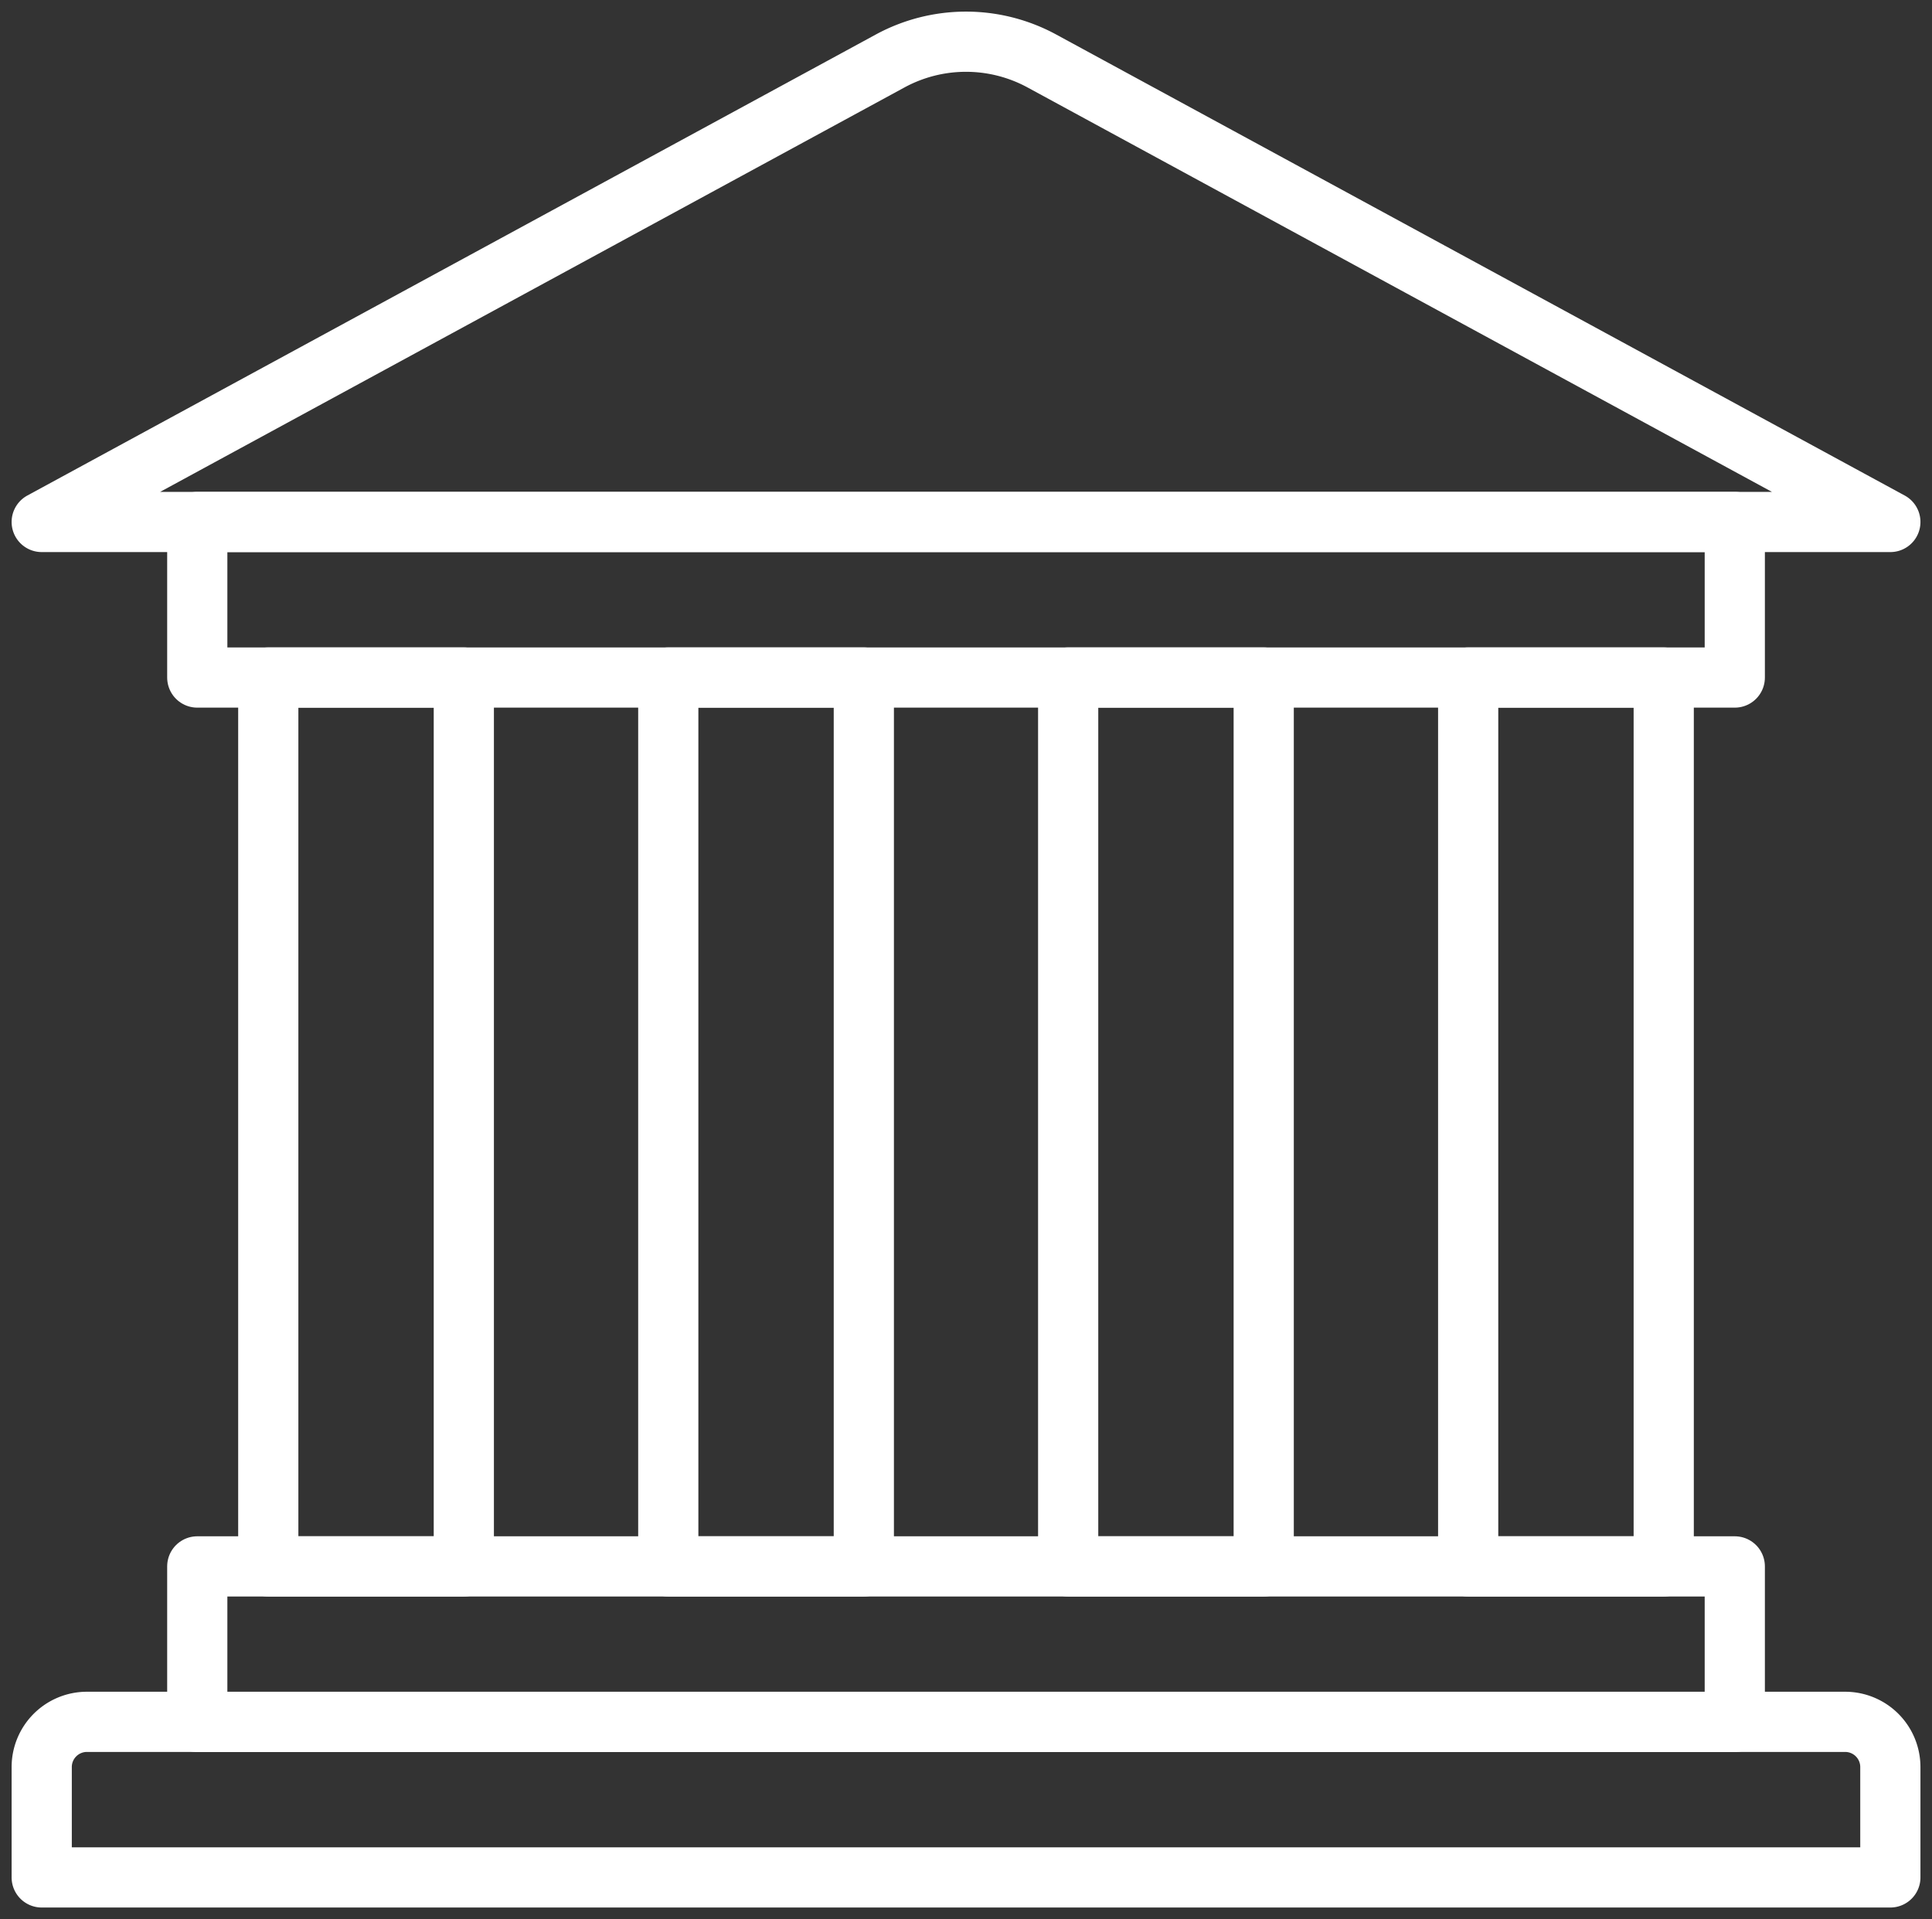 <svg xmlns="http://www.w3.org/2000/svg" xmlns:xlink="http://www.w3.org/1999/xlink" width="32.515" height="32.296" viewBox="0 0 32.515 32.296">
  <rect x="0" y="0" width="32.515" height="32.296" fill="#333333" stroke="none"/>
  <defs>
    <clipPath id="clip-path">
      <rect id="長方形_8336" data-name="長方形 8336" width="32.515" height="32.296" fill="none" stroke="#fff" stroke-width="1"/>
    </clipPath>
  </defs>
  <g id="グループ_6985" data-name="グループ 6985" clip-path="url(#clip-path)">
    <path id="パス_27280" data-name="パス 27280" d="M31.619,8.589,17.337.83a2.675,2.675,0,0,0-2.549,0L.507,8.589Z" transform="translate(0.195 0.195)" fill="none" stroke="#fff" stroke-linecap="round" stroke-linejoin="round" stroke-width="1.013"/>
    <rect id="長方形_8330" data-name="長方形 8330" width="25.876" height="2.618" transform="translate(3.32 8.784)" fill="none" stroke="#fff" stroke-linecap="round" stroke-linejoin="round" stroke-width="1.013"/>
    <rect id="長方形_8331" data-name="長方形 8331" width="25.876" height="2.618" transform="translate(3.32 26.36)" fill="none" stroke="#fff" stroke-linecap="round" stroke-linejoin="round" stroke-width="1.013"/>
    <path id="パス_27281" data-name="パス 27281" d="M31.619,23.538H.507V21.68a.761.761,0,0,1,.76-.76H30.859a.761.761,0,0,1,.76.76Z" transform="translate(0.195 8.056)" fill="none" stroke="#fff" stroke-linecap="round" stroke-linejoin="round" stroke-width="1.013"/>
    <rect id="長方形_8332" data-name="長方形 8332" width="3.291" height="14.958" transform="translate(4.515 11.402)" fill="none" stroke="#fff" stroke-linecap="round" stroke-linejoin="round" stroke-width="1.013"/>
    <rect id="長方形_8333" data-name="長方形 8333" width="3.291" height="14.958" transform="translate(11.247 11.402)" fill="none" stroke="#fff" stroke-linecap="round" stroke-linejoin="round" stroke-width="1.013"/>
    <rect id="長方形_8334" data-name="長方形 8334" width="3.291" height="14.958" transform="translate(17.977 11.402)" fill="none" stroke="#fff" stroke-linecap="round" stroke-linejoin="round" stroke-width="1.013"/>
    <rect id="長方形_8335" data-name="長方形 8335" width="3.291" height="14.958" transform="translate(24.709 11.402)" fill="none" stroke="#fff" stroke-linecap="round" stroke-linejoin="round" stroke-width="1.013"/>
  </g>
</svg>

